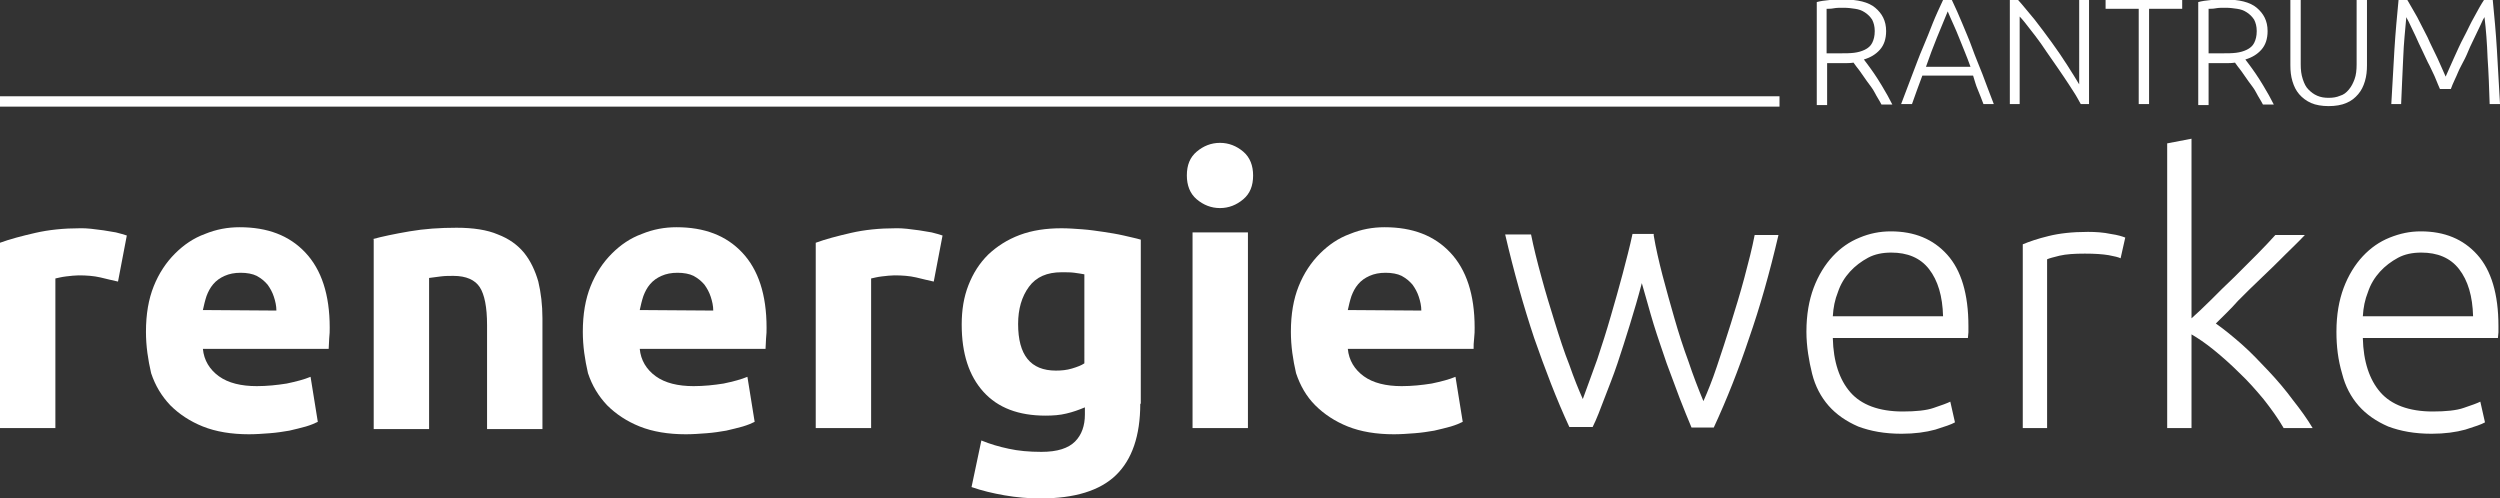 <?xml version="1.0" encoding="UTF-8"?>
<svg xmlns="http://www.w3.org/2000/svg" xmlns:xlink="http://www.w3.org/1999/xlink" version="1.1" id="Ebene_1" x="0px" y="0px" viewBox="0 0 483 96.3" style="enable-background:new 0 0 483 96.3;" xml:space="preserve">
<rect x="0" y="0" width="483" height="96.3" fill="#333333" stroke="none"/>
<style type="text/css">
	.st0{enable-background:new    ;}
	.st1{fill:#FFFFFF;}
</style>
<g>
	<g class="st0">
		<path class="st1" d="M22.8,54.4c-1-0.2-2.1-0.5-3.4-0.8c-1.3-0.3-2.7-0.4-4.2-0.4c-0.7,0-1.5,0.1-2.4,0.2s-1.6,0.3-2.1,0.4v28.9H0    V46.9c1.9-0.7,4.2-1.3,6.8-1.9s5.5-0.9,8.7-0.9c0.6,0,1.3,0,2.1,0.1s1.6,0.2,2.4,0.3c0.8,0.1,1.6,0.3,2.4,0.4    c0.8,0.2,1.5,0.4,2.1,0.6L22.8,54.4z"></path>
	</g>
	<g class="st0">
		<path class="st1" d="M28.2,64.1c0-3.4,0.5-6.3,1.5-8.8s2.4-4.6,4.1-6.3c1.7-1.7,3.6-3,5.8-3.8c2.2-0.9,4.4-1.3,6.7-1.3    c5.4,0,9.6,1.6,12.7,4.9s4.7,8.1,4.7,14.5c0,0.6,0,1.3-0.1,2.1c0,0.7-0.1,1.4-0.1,2H39.2c0.2,2.2,1.3,4,3.1,5.3    c1.8,1.3,4.3,1.9,7.3,1.9c2,0,3.9-0.2,5.8-0.5c1.9-0.4,3.4-0.8,4.6-1.3l1.4,8.7c-0.6,0.3-1.3,0.6-2.3,0.9s-2,0.5-3.2,0.8    c-1.2,0.2-2.4,0.4-3.8,0.5c-1.3,0.1-2.7,0.2-4,0.2c-3.4,0-6.4-0.5-8.9-1.5s-4.6-2.4-6.3-4.1c-1.7-1.8-2.9-3.8-3.7-6.2    C28.6,69.5,28.2,66.9,28.2,64.1z M53.4,60c0-0.9-0.2-1.8-0.5-2.7c-0.3-0.9-0.7-1.6-1.2-2.3c-0.6-0.7-1.2-1.2-2.1-1.7    c-0.8-0.4-1.9-0.6-3.1-0.6s-2.2,0.2-3.1,0.6s-1.6,0.9-2.2,1.6s-1,1.5-1.3,2.3c-0.3,0.9-0.5,1.8-0.7,2.7L53.4,60L53.4,60z"></path>
		<path class="st1" d="M72,46.2c1.8-0.5,4.2-1,7.1-1.5S85,44,88.2,44s5.9,0.4,8,1.3c2.1,0.8,3.8,2,5.1,3.6c1.2,1.5,2.1,3.4,2.7,5.5    c0.5,2.1,0.8,4.5,0.8,7.1v21.4H94.1V62.8c0-3.5-0.5-5.9-1.4-7.3s-2.6-2.2-5.1-2.2c-0.8,0-1.6,0-2.4,0.1c-0.9,0.1-1.6,0.2-2.3,0.3    v29.2H72.2V46.2H72z"></path>
		<path class="st1" d="M112.6,64.1c0-3.4,0.5-6.3,1.5-8.8s2.4-4.6,4.1-6.3c1.7-1.7,3.6-3,5.8-3.8c2.2-0.9,4.4-1.3,6.7-1.3    c5.4,0,9.6,1.6,12.7,4.9c3.1,3.3,4.7,8.1,4.7,14.5c0,0.6,0,1.3-0.1,2.1c0,0.7-0.1,1.4-0.1,2h-24.3c0.2,2.2,1.3,4,3.1,5.3    s4.3,1.9,7.3,1.9c2,0,3.9-0.2,5.8-0.5c1.9-0.4,3.4-0.8,4.6-1.3l1.4,8.7c-0.6,0.3-1.3,0.6-2.3,0.9s-2,0.5-3.2,0.8    c-1.2,0.2-2.4,0.4-3.8,0.5c-1.3,0.1-2.7,0.2-4,0.2c-3.4,0-6.4-0.5-8.9-1.5s-4.6-2.4-6.3-4.1c-1.7-1.8-2.9-3.8-3.7-6.2    C113,69.5,112.6,66.9,112.6,64.1z M137.8,60c0-0.9-0.2-1.8-0.5-2.7c-0.3-0.9-0.7-1.6-1.2-2.3c-0.6-0.7-1.2-1.2-2.1-1.7    c-0.8-0.4-1.9-0.6-3.1-0.6c-1.2,0-2.2,0.2-3.1,0.6c-0.9,0.4-1.6,0.9-2.2,1.6c-0.6,0.7-1,1.5-1.3,2.3c-0.3,0.9-0.5,1.8-0.7,2.7    L137.8,60L137.8,60z"></path>
	</g>
	<g class="st0">
		<path class="st1" d="M180.4,54.4c-1-0.2-2.1-0.5-3.4-0.8c-1.3-0.3-2.7-0.4-4.2-0.4c-0.7,0-1.5,0.1-2.4,0.2s-1.6,0.3-2.1,0.4v28.9    h-10.7V46.9c1.9-0.7,4.2-1.3,6.8-1.9s5.5-0.9,8.7-0.9c0.6,0,1.3,0,2.1,0.1s1.6,0.2,2.4,0.3c0.8,0.1,1.6,0.3,2.4,0.4    c0.8,0.2,1.5,0.4,2.1,0.6L180.4,54.4z"></path>
	</g>
	<g class="st0">
		<path class="st1" d="M220.3,78c0,6.2-1.6,10.8-4.7,13.8c-3.1,3-8,4.5-14.6,4.5c-2.3,0-4.6-0.2-6.9-0.6c-2.3-0.4-4.4-0.9-6.4-1.6    l1.9-9c1.7,0.7,3.4,1.2,5.3,1.6c1.8,0.4,3.9,0.6,6.3,0.6c3.1,0,5.2-0.7,6.5-2s1.9-3.1,1.9-5.2v-1.4c-1.2,0.5-2.3,0.9-3.6,1.2    c-1.2,0.3-2.6,0.4-4,0.4c-5.2,0-9.2-1.5-12-4.6s-4.2-7.4-4.2-13c0-2.8,0.4-5.3,1.3-7.6c0.9-2.3,2.1-4.2,3.8-5.9    c1.7-1.6,3.7-2.9,6.1-3.8c2.4-0.9,5.1-1.3,8.1-1.3c1.3,0,2.6,0.1,4,0.2s2.7,0.3,4.1,0.5c1.3,0.2,2.6,0.4,3.9,0.7    c1.2,0.3,2.3,0.5,3.3,0.8V78H220.3z M196.7,62.6c0,6,2.4,9,7.3,9c1.1,0,2.1-0.1,3.1-0.4s1.8-0.6,2.4-1V53    c-0.5-0.1-1.2-0.2-1.9-0.3c-0.7-0.1-1.6-0.1-2.5-0.1c-2.8,0-4.9,0.9-6.3,2.8S196.7,59.7,196.7,62.6z"></path>
		<path class="st1" d="M242.1,33.9c0,2-0.6,3.5-1.9,4.6s-2.8,1.7-4.5,1.7s-3.2-0.6-4.5-1.7s-1.9-2.7-1.9-4.6c0-2,0.6-3.5,1.9-4.6    s2.8-1.7,4.5-1.7s3.2,0.6,4.5,1.7S242.1,32,242.1,33.9z M241.1,82.7h-10.7V44.9h10.7V82.7z"></path>
		<path class="st1" d="M249.4,64.1c0-3.4,0.5-6.3,1.5-8.8s2.4-4.6,4.1-6.3c1.7-1.7,3.6-3,5.8-3.8c2.2-0.9,4.4-1.3,6.7-1.3    c5.4,0,9.6,1.6,12.7,4.9s4.7,8.1,4.7,14.5c0,0.6,0,1.3-0.1,2.1s-0.1,1.4-0.1,2h-24.3c0.2,2.2,1.3,4,3.1,5.3s4.3,1.9,7.3,1.9    c2,0,3.9-0.2,5.8-0.5c1.9-0.4,3.4-0.8,4.6-1.3l1.4,8.7c-0.6,0.3-1.3,0.6-2.3,0.9s-2,0.5-3.2,0.8c-1.2,0.2-2.4,0.4-3.8,0.5    c-1.3,0.1-2.7,0.2-4,0.2c-3.4,0-6.4-0.5-8.9-1.5s-4.6-2.4-6.3-4.1s-2.9-3.8-3.7-6.2C249.8,69.5,249.4,66.9,249.4,64.1z M274.6,60    c0-0.9-0.2-1.8-0.5-2.7c-0.3-0.9-0.7-1.6-1.2-2.3c-0.6-0.7-1.2-1.2-2.1-1.7c-0.8-0.4-1.9-0.6-3.1-0.6s-2.2,0.2-3.1,0.6    s-1.6,0.9-2.2,1.6s-1,1.5-1.3,2.3c-0.3,0.9-0.5,1.8-0.7,2.7L274.6,60L274.6,60z"></path>
	</g>
	<g class="st0">
		<path class="st1" d="M319.5,45.5c0.4,2.4,1,5,1.7,7.7s1.5,5.5,2.3,8.3s1.7,5.6,2.7,8.3c0.9,2.7,1.9,5.3,2.9,7.7    c0.8-1.8,1.7-4,2.6-6.7s1.8-5.4,2.7-8.3c0.9-2.9,1.8-5.8,2.6-8.8c0.8-3,1.5-5.7,2-8.3h4.6c-1.7,7.3-3.6,14-5.7,20    c-2,6-4.3,11.8-6.8,17.2h-4.3c-0.7-1.7-1.5-3.6-2.3-5.7s-1.6-4.3-2.5-6.7c-0.8-2.4-1.7-4.9-2.5-7.5s-1.5-5.3-2.3-8    c-0.7,2.7-1.5,5.4-2.3,8s-1.6,5.1-2.4,7.5s-1.7,4.6-2.5,6.7s-1.5,4-2.3,5.6h-4.5c-2.5-5.4-4.7-11.2-6.8-17.2c-2-6-3.9-12.7-5.6-20    h5c0.5,2.5,1.2,5.3,2,8.2c0.8,3,1.7,5.9,2.6,8.8s1.8,5.7,2.8,8.2c0.9,2.6,1.8,4.8,2.6,6.6c0.9-2.4,1.8-5,2.8-7.7    c0.9-2.7,1.8-5.5,2.6-8.3c0.8-2.8,1.6-5.5,2.3-8.2c0.7-2.7,1.4-5.3,1.9-7.7h4.1L319.5,45.5L319.5,45.5z"></path>
		<path class="st1" d="M349,64.1c0-3.3,0.5-6.1,1.4-8.5s2.2-4.5,3.7-6.1s3.2-2.8,5.2-3.6c1.9-0.8,3.9-1.2,6-1.2    c4.6,0,8.2,1.5,10.9,4.5c2.7,3,4.1,7.6,4.1,13.8c0,0.4,0,0.8,0,1.2c0,0.4-0.1,0.7-0.1,1.1h-26.1c0.1,4.6,1.3,8.1,3.4,10.5    s5.5,3.7,10.1,3.7c2.5,0,4.6-0.2,6-0.7c1.5-0.5,2.6-0.9,3.2-1.2l0.9,4c-0.7,0.4-1.9,0.8-3.8,1.4c-1.8,0.5-4,0.8-6.5,0.8    c-3.3,0-6-0.5-8.4-1.4c-2.3-1-4.2-2.3-5.7-4s-2.6-3.8-3.2-6.2S349,66.9,349,64.1z M375.4,61.1c-0.1-3.9-1-6.9-2.7-9.1    s-4.2-3.2-7.3-3.2c-1.7,0-3.2,0.3-4.5,1s-2.5,1.6-3.5,2.7s-1.8,2.4-2.3,3.9c-0.6,1.5-0.9,3-1,4.7H375.4z"></path>
		<path class="st1" d="M403.4,44.8c1.5,0,3,0.1,4.4,0.4c1.4,0.2,2.3,0.5,2.8,0.7l-0.9,4c-0.4-0.2-1.2-0.4-2.3-0.6    c-1.2-0.2-2.7-0.3-4.6-0.3c-2,0-3.6,0.1-4.9,0.4c-1.2,0.3-2,0.5-2.4,0.7v32.6h-4.7V47.2c1.2-0.5,2.9-1.1,5-1.6    C397.8,45.1,400.3,44.8,403.4,44.8z"></path>
	</g>
	<g class="st0">
		<path class="st1" d="M428.1,62.5c1.7,1.2,3.4,2.6,5.1,4.1s3.4,3.3,5.1,5.1c1.7,1.8,3.3,3.7,4.7,5.6c1.5,1.9,2.8,3.7,3.8,5.4h-5.6    c-1.1-1.9-2.4-3.7-3.9-5.6c-1.5-1.8-3-3.5-4.7-5.1c-1.6-1.6-3.3-3.1-4.9-4.4s-3.1-2.3-4.3-3v18.1h-4.7v-55l4.7-0.9v34.7    c1-0.9,2.2-2,3.7-3.5s3-3,4.6-4.5c1.5-1.5,3-3,4.4-4.4s2.5-2.6,3.5-3.7h5.7c-1.1,1.2-2.4,2.4-3.8,3.8s-2.9,2.9-4.5,4.4    s-3.1,3-4.6,4.5C431,59.7,429.5,61.1,428.1,62.5z"></path>
	</g>
	<g class="st0">
		<path class="st1" d="M451.4,64.1c0-3.3,0.5-6.1,1.4-8.5s2.2-4.5,3.7-6.1s3.2-2.8,5.2-3.6s3.9-1.2,6-1.2c4.6,0,8.2,1.5,10.9,4.5    s4.1,7.6,4.1,13.8c0,0.4,0,0.8,0,1.2c0,0.4-0.1,0.7-0.1,1.1h-26.1c0.1,4.6,1.3,8.1,3.4,10.5s5.5,3.7,10.1,3.7c2.5,0,4.6-0.2,6-0.7    c1.5-0.5,2.6-0.9,3.2-1.2l0.9,4c-0.7,0.4-1.9,0.8-3.8,1.4c-1.8,0.5-4,0.8-6.5,0.8c-3.3,0-6-0.5-8.4-1.4c-2.3-1-4.2-2.3-5.7-4    s-2.6-3.8-3.2-6.2C451.7,69.5,451.4,66.9,451.4,64.1z M477.8,61.1c-0.1-3.9-1-6.9-2.7-9.1s-4.2-3.2-7.3-3.2c-1.7,0-3.2,0.3-4.5,1    s-2.5,1.6-3.5,2.7s-1.8,2.4-2.3,3.9c-0.6,1.5-0.9,3-1,4.7H477.8z"></path>
	</g>
	<rect y="18.6" class="st1" width="343.8" height="2"></rect>
	<path class="st1" d="M364.4,6c0,1.5-0.4,2.7-1.2,3.6s-1.8,1.5-3.1,1.9c0.3,0.4,0.7,0.9,1.2,1.6s1,1.4,1.5,2.2s1,1.6,1.5,2.5   c0.5,0.8,0.9,1.7,1.3,2.4h-2.1c-0.4-0.8-0.9-1.5-1.3-2.3s-1-1.5-1.5-2.2s-1-1.4-1.4-2c-0.5-0.6-0.9-1.2-1.2-1.6   c-0.6,0.1-1.2,0.1-1.9,0.1H353v8.1h-2V0.4c0.7-0.2,1.5-0.3,2.5-0.4c0.9-0.1,1.8-0.1,2.6-0.1c2.8,0,4.9,0.5,6.2,1.6S364.4,4,364.4,6   L364.4,6z M356.2,1.5c-0.7,0-1.4,0-1.9,0.1s-1,0.1-1.4,0.1v8.6h2.7c0.9,0,1.8,0,2.6-0.1s1.5-0.3,2.1-0.6s1.1-0.7,1.4-1.3   s0.5-1.3,0.5-2.3c0-0.9-0.2-1.6-0.5-2.2c-0.4-0.6-0.8-1-1.4-1.4s-1.2-0.6-1.9-0.7C357.8,1.6,357,1.5,356.2,1.5L356.2,1.5z"></path>
	<path class="st1" d="M383.2,20.1c-0.4-1-0.7-1.9-1.1-2.8s-0.6-1.8-0.9-2.7h-9.8c-0.3,0.9-0.7,1.8-1,2.7s-0.7,1.9-1,2.8h-2.1   c0.8-2.1,1.5-4,2.2-5.8s1.3-3.5,2-5.1s1.3-3.2,1.9-4.7s1.3-3,2-4.5h1.7c0.7,1.5,1.4,3,2,4.5s1.3,3,1.9,4.7s1.3,3.3,2,5.1   s1.4,3.8,2.2,5.8H383.2L383.2,20.1z M376.3,2.2c-0.7,1.7-1.4,3.4-2.1,5.1c-0.7,1.7-1.4,3.6-2.1,5.6h8.6c-0.7-2-1.5-3.8-2.2-5.6   S377,3.9,376.3,2.2L376.3,2.2z"></path>
	<path class="st1" d="M402,20.1c-0.4-0.7-0.8-1.5-1.4-2.4s-1.2-1.9-1.9-2.9s-1.4-2.1-2.2-3.2c-0.8-1.1-1.5-2.2-2.2-3.2   s-1.5-2-2.2-2.9s-1.3-1.7-1.9-2.3v16.9h-1.9V0h1.6c1,1.1,2,2.4,3.2,3.8c1.1,1.4,2.2,2.9,3.3,4.4c1.1,1.5,2.1,3,3,4.4   s1.7,2.7,2.3,3.7V0h1.9v20.1H402L402,20.1z"></path>
	<path class="st1" d="M421.6,0v1.7h-6.4v18.4h-2V1.7h-6.4V0H421.6z"></path>
	<path class="st1" d="M438.1,6c0,1.5-0.4,2.7-1.2,3.6s-1.8,1.5-3.1,1.9c0.3,0.4,0.7,0.9,1.2,1.6s1,1.4,1.5,2.2s1,1.6,1.5,2.5   c0.5,0.8,0.9,1.7,1.3,2.4h-2.1c-0.4-0.8-0.9-1.5-1.3-2.3s-1-1.5-1.5-2.2s-1-1.4-1.4-2c-0.5-0.6-0.9-1.2-1.2-1.6   c-0.6,0.1-1.2,0.1-1.9,0.1h-3.2v8.1h-2V0.4c0.7-0.2,1.5-0.3,2.5-0.4c0.9-0.1,1.8-0.1,2.6-0.1c2.8,0,4.9,0.5,6.2,1.6   S438.1,4,438.1,6L438.1,6z M430,1.5c-0.7,0-1.4,0-1.9,0.1s-1,0.1-1.4,0.1v8.6h2.7c0.9,0,1.8,0,2.6-0.1s1.5-0.3,2.1-0.6   s1.1-0.7,1.4-1.3S436,7,436,6c0-0.9-0.2-1.6-0.5-2.2c-0.4-0.6-0.8-1-1.4-1.4s-1.2-0.6-1.9-0.7C431.5,1.6,430.8,1.5,430,1.5L430,1.5   z"></path>
	<path class="st1" d="M449.9,20.5c-1.3,0-2.5-0.2-3.4-0.6s-1.7-1-2.3-1.7s-1-1.5-1.3-2.5s-0.4-2-0.4-3.1V0h2v12.4   c0,1.1,0.1,2,0.4,2.9s0.6,1.5,1.1,2s1,0.9,1.7,1.2s1.4,0.4,2.2,0.4s1.5-0.1,2.2-0.4c0.7-0.2,1.2-0.6,1.7-1.2s0.8-1.2,1.1-2   c0.3-0.8,0.4-1.8,0.4-2.9V0h2v12.6c0,1.1-0.1,2.1-0.4,3.1s-0.7,1.8-1.3,2.5c-0.6,0.7-1.3,1.3-2.3,1.7   C452.4,20.3,451.2,20.5,449.9,20.5L449.9,20.5z"></path>
	<path class="st1" d="M471.4,17.2c-0.2-0.5-0.5-1.1-0.8-1.9s-0.8-1.7-1.2-2.6c-0.5-0.9-0.9-1.9-1.4-2.9s-0.9-1.9-1.3-2.8   s-0.8-1.6-1.1-2.3c-0.3-0.7-0.6-1.1-0.7-1.4c-0.2,2.4-0.5,5-0.6,7.9c-0.1,2.8-0.3,5.8-0.4,8.9H462c0.2-3.7,0.4-7.2,0.6-10.5   s0.5-6.5,0.8-9.6h1.7c0.6,1,1.2,2.1,1.9,3.3c0.7,1.3,1.3,2.6,2,3.9c0.6,1.4,1.3,2.7,1.9,4s1.1,2.5,1.6,3.6c0.5-1.1,1-2.3,1.6-3.6   s1.2-2.7,1.9-4s1.3-2.7,2-3.9c0.7-1.3,1.3-2.4,1.9-3.3h1.7c0.3,3.1,0.6,6.2,0.8,9.6c0.2,3.3,0.4,6.8,0.6,10.5h-2   c-0.1-3.1-0.2-6.1-0.4-8.9c-0.1-2.8-0.3-5.5-0.6-7.9c-0.2,0.3-0.4,0.7-0.7,1.4s-0.7,1.4-1.1,2.3c-0.4,0.9-0.9,1.8-1.3,2.8   s-0.9,2-1.4,2.9s-0.8,1.8-1.2,2.6s-0.6,1.4-0.8,1.9L471.4,17.2L471.4,17.2z"></path>
</g>
</svg>
